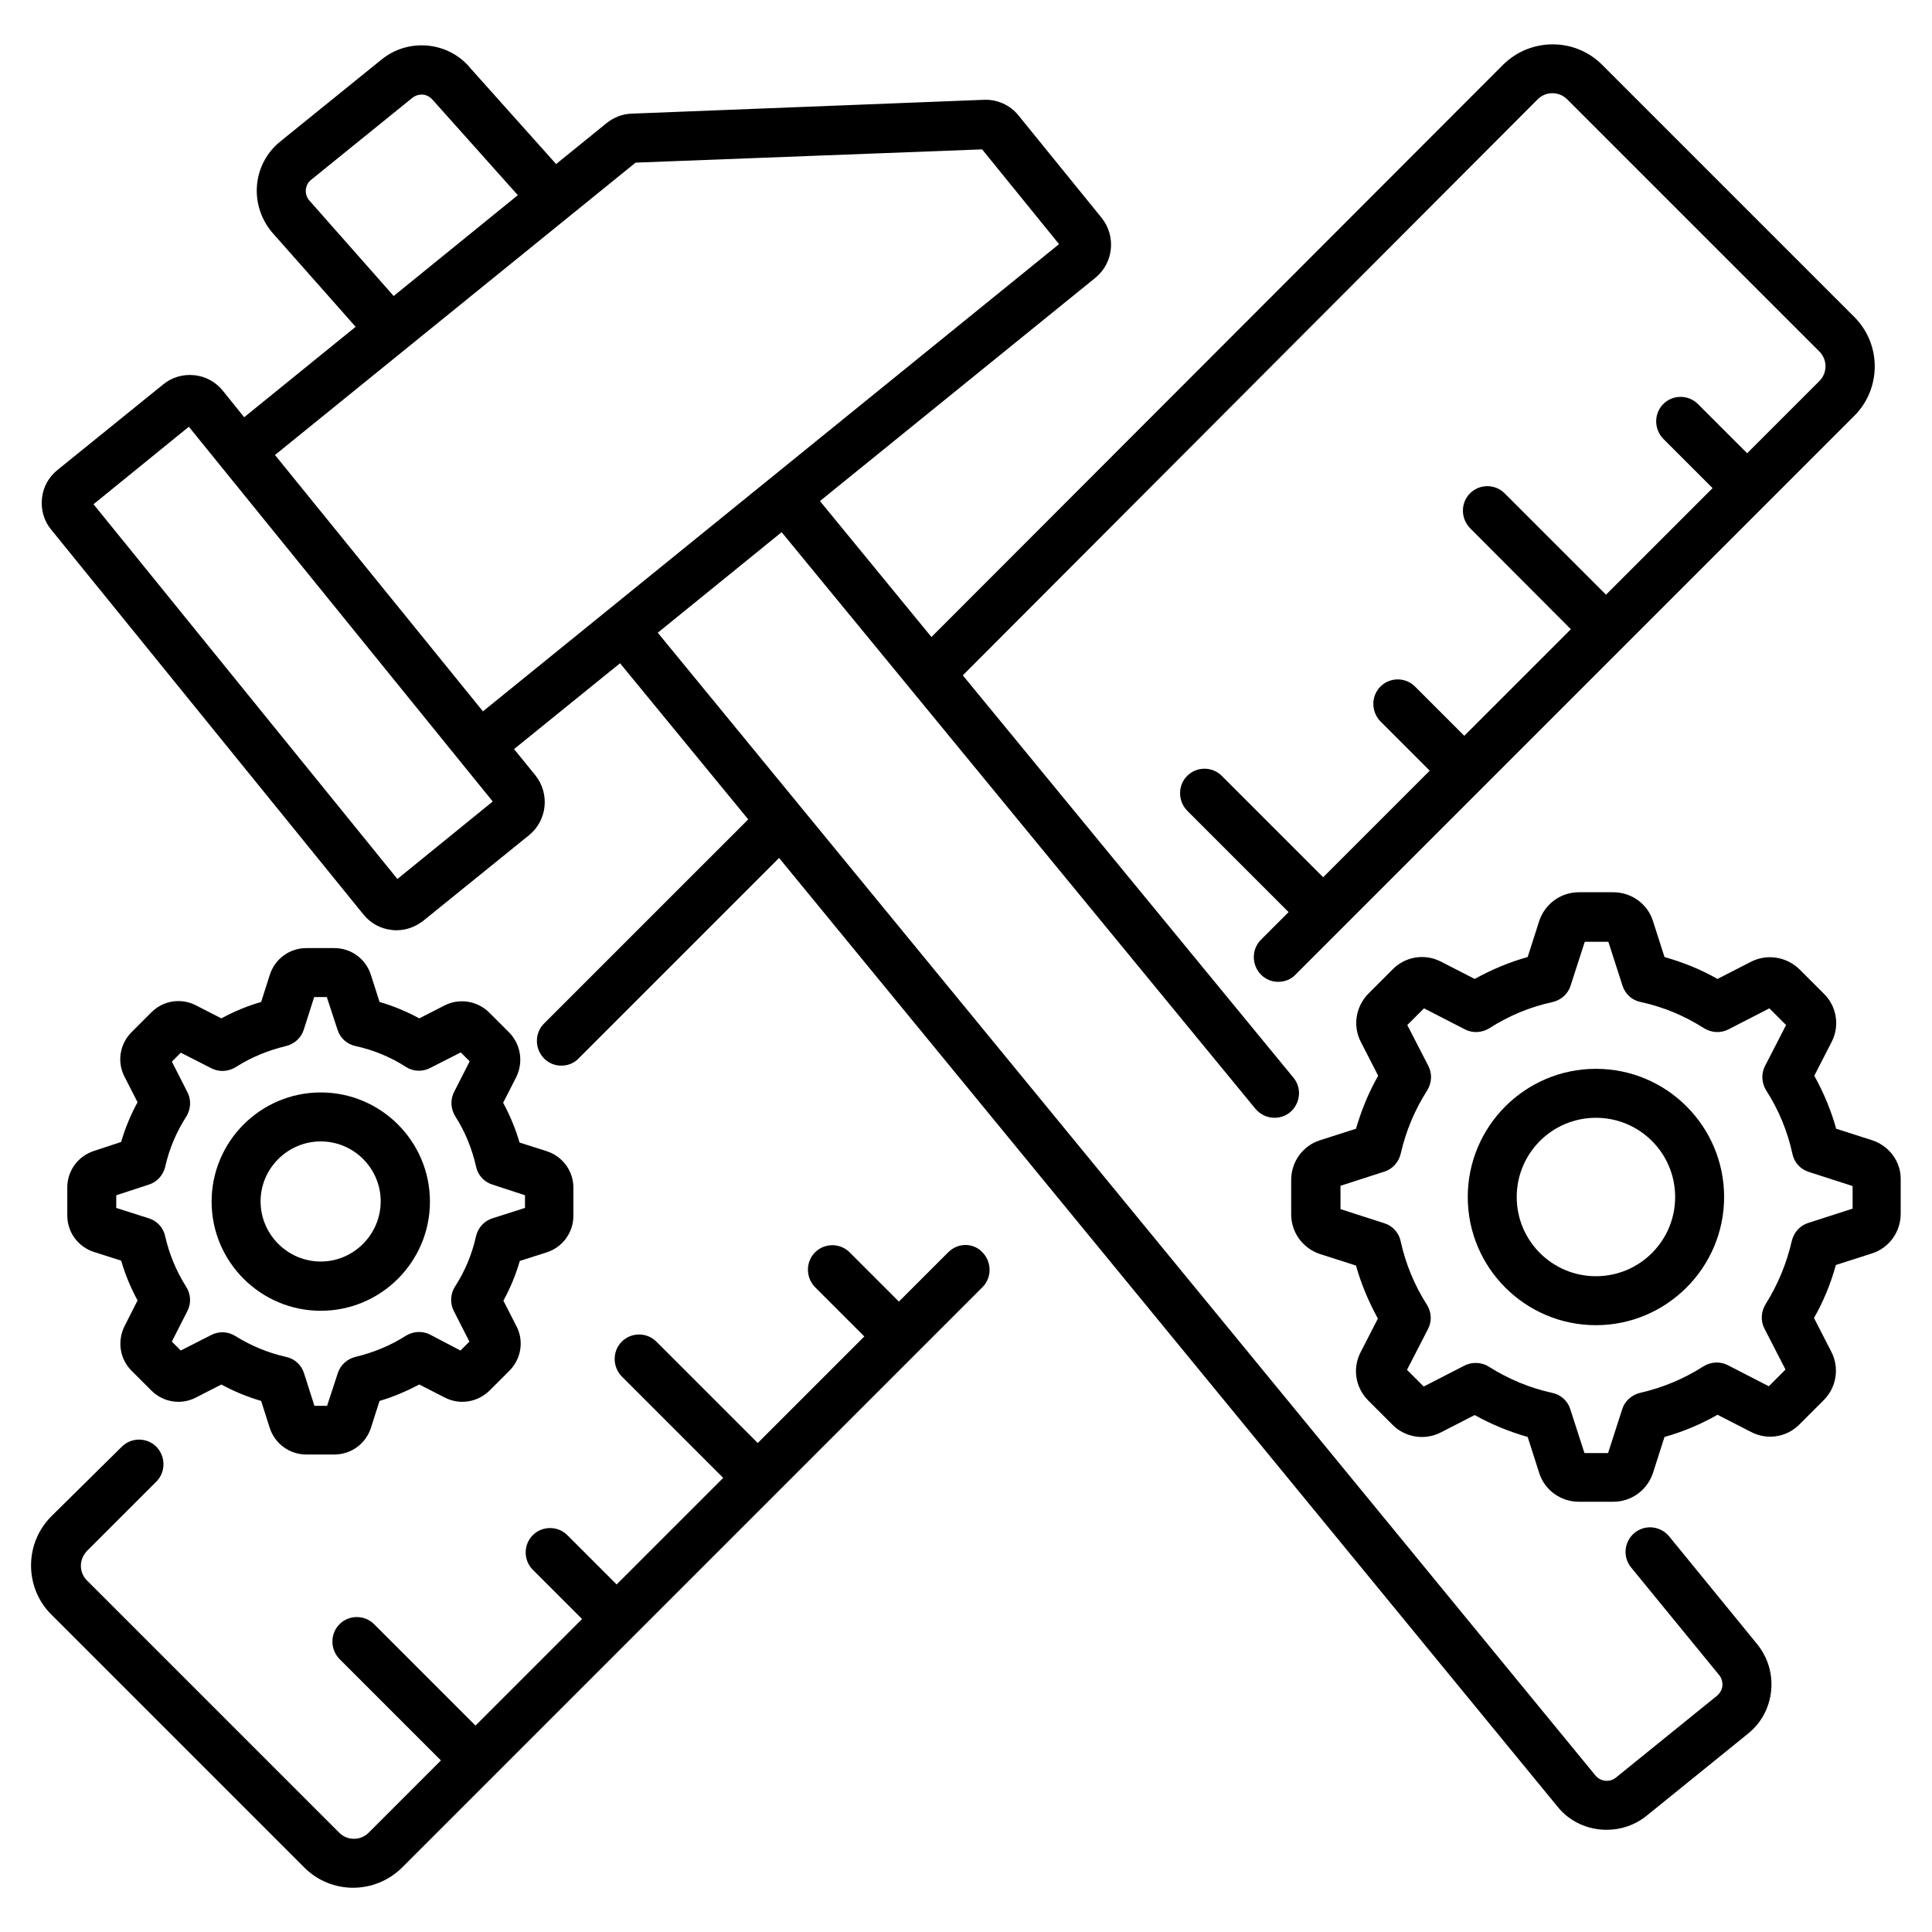 <?xml version="1.0" encoding="UTF-8"?>
<!-- Uploaded to: ICON Repo, www.svgrepo.com, Generator: ICON Repo Mixer Tools -->
<svg fill="#000000" width="800px" height="800px" version="1.1" viewBox="144 144 512 512" xmlns="http://www.w3.org/2000/svg">
 <g>
  <path d="m395.27 475.88-13.055 13.055-13.055-13.055c-2.519-2.519-6.641-2.519-9.16 0-2.519 2.519-2.519 6.641 0 9.238l13.055 13.055-28.242 28.242-26.871-26.871c-2.519-2.519-6.641-2.519-9.16 0-2.519 2.519-2.519 6.641 0 9.238l26.871 26.871-28.242 28.242-13.055-13.055c-2.519-2.519-6.641-2.519-9.16 0-2.519 2.519-2.519 6.641 0 9.16l13.055 13.055-28.242 28.242-26.871-26.871c-2.519-2.519-6.641-2.519-9.16 0-2.519 2.519-2.519 6.641 0 9.238l26.871 26.871-19.16 19.16c-2.137 2.137-5.648 2.137-7.785 0l-66.871-66.871c-1.07-1.07-1.602-2.441-1.602-3.894 0-1.449 0.609-2.824 1.602-3.894l18.398-18.398c2.519-2.519 2.519-6.641 0-9.238-2.519-2.519-6.641-2.519-9.16 0l-18.629 18.402c-3.512 3.512-5.418 8.168-5.418 13.055 0 4.887 1.91 9.617 5.418 13.055l66.871 66.871c3.586 3.66 8.316 5.492 13.051 5.492s9.465-1.832 13.055-5.418l153.74-153.74c2.519-2.519 2.519-6.641 0-9.238-2.445-2.594-6.492-2.594-9.086 0z"/>
  <path d="m586.33 551.14c-2.289-2.75-6.336-3.207-9.16-0.918-2.75 2.289-3.207 6.336-0.918 9.16l23.359 28.551c0.609 0.762 0.918 1.754 0.84 2.824-0.078 0.992-0.609 1.91-1.375 2.594l-26.871 21.754c-1.602 1.297-4.047 1.07-5.418-0.609l-248.47-302.82 32.824-26.641 125.57 152.82c1.297 1.527 3.129 2.367 5.039 2.367 1.449 0 2.902-0.457 4.121-1.449 2.75-2.289 3.207-6.414 0.918-9.16l-87.633-106.64 152.36-152.67c2.137-2.137 5.648-2.137 7.785 0l66.871 66.871c2.137 2.137 2.137 5.648 0 7.785l-19.16 19.16-13.055-13.055c-2.519-2.519-6.641-2.519-9.16 0-2.519 2.519-2.519 6.641 0 9.238l13.055 13.055-28.242 28.242-26.871-26.871c-2.519-2.519-6.641-2.519-9.16 0-2.519 2.519-2.519 6.641 0 9.238l26.715 26.789-28.242 28.242-13.055-13.055c-2.519-2.519-6.641-2.519-9.16 0s-2.519 6.641 0 9.238l13.055 13.055-28.242 28.242-26.871-26.871c-2.519-2.519-6.641-2.519-9.16 0s-2.519 6.641 0 9.238l26.871 26.871-7.328 7.328c-2.519 2.519-2.519 6.641 0 9.238 1.297 1.297 2.902 1.91 4.582 1.91s3.359-0.609 4.582-1.91l148.09-148.09c7.176-7.176 7.25-18.93 0-26.184l-66.871-66.871c-7.176-7.176-18.93-7.176-26.184 0l-151.52 151.68-29.543-36.031 72.977-59.16c4.809-3.894 5.574-10.992 1.68-15.879l-22.062-27.176c-2.215-2.75-5.648-4.273-9.16-4.121l-93.355 3.668c-2.441 0.078-4.734 0.992-6.641 2.519l-13.359 10.84-22.594-25.266c-2.824-3.512-6.871-5.648-11.297-6.106-4.504-0.457-8.855 0.84-12.367 3.664l-26.871 21.75c-7.254 5.879-8.32 16.488-2.289 23.895l22.289 25.191-29.543 23.969-5.648-7.023c-1.91-2.367-4.582-3.816-7.559-4.121-2.977-0.305-5.953 0.535-8.246 2.441l-28.016 22.672c-2.367 1.91-3.816 4.582-4.121 7.559-0.305 2.977 0.535 5.953 2.441 8.246l82.746 101.98c1.91 2.367 4.582 3.816 7.559 4.121 0.383 0.078 0.84 0.078 1.223 0.078 2.594 0 5.039-0.918 7.098-2.519l28.016-22.672c4.809-3.894 5.574-10.992 1.68-15.879l-5.648-6.945 28.09-22.746 33.969 41.375-54.117 54.113c-2.519 2.519-2.519 6.641 0 9.238 1.297 1.297 2.902 1.91 4.582 1.91s3.359-0.609 4.582-1.91l53.129-53.129 206.26 251.37c3.281 4.121 8.168 6.184 13.055 6.184 3.742 0 7.481-1.223 10.609-3.742l26.871-21.754c3.512-2.824 5.648-6.871 6.106-11.297 0.457-4.504-0.84-8.855-3.664-12.367zm-360.45-354.12c-1.297-1.602-1.07-4.047 0.535-5.344l26.871-21.754c0.762-0.609 1.754-0.918 2.824-0.84 0.992 0.078 1.91 0.609 2.75 1.602l22.367 25.039-32.898 26.719zm23.434 179.92-80.531-99.312 25.266-20.535 80.531 99.312zm22.672-44.426-55.113-67.938 95.57-77.48 91.832-3.512 20.383 25.113z"/>
  <path d="m640.15 446.18-9.543-3.055c-1.375-4.961-3.359-9.617-5.801-14.047l4.582-8.93c2.215-4.273 1.375-9.465-2.062-12.824l-6.414-6.414c-3.434-3.359-8.551-4.199-12.824-2.062l-8.93 4.582c-4.426-2.519-9.16-4.426-14.047-5.801l-3.055-9.543c-1.449-4.582-5.727-7.633-10.535-7.633h-9.082c-4.809 0-9.008 3.055-10.535 7.633l-3.055 9.543c-4.961 1.375-9.617 3.359-14.047 5.801l-8.93-4.582c-4.273-2.215-9.465-1.375-12.824 2.062l-6.414 6.414c-3.359 3.434-4.199 8.551-1.984 12.824l4.582 8.93c-2.519 4.426-4.426 9.082-5.879 14.047l-9.543 3.055c-4.582 1.449-7.633 5.727-7.633 10.535v9.082c0 4.809 3.055 9.008 7.633 10.535l9.543 3.055c1.375 4.887 3.359 9.617 5.801 14.047l-4.582 8.93c-2.215 4.273-1.375 9.391 2.062 12.824l6.414 6.414c3.359 3.359 8.551 4.199 12.824 1.984l8.93-4.582c4.504 2.519 9.238 4.426 14.047 5.801l3.055 9.543c1.449 4.582 5.727 7.633 10.535 7.633h9.082c4.809 0 9.008-3.055 10.535-7.633l3.055-9.543c4.961-1.375 9.617-3.359 14.047-5.879l8.93 4.582c4.273 2.215 9.465 1.375 12.824-2.062l6.414-6.414c3.359-3.359 4.199-8.551 1.984-12.824l-4.582-8.93c2.519-4.426 4.426-9.082 5.801-14.047l9.543-3.055c4.582-1.449 7.633-5.727 7.633-10.535v-9.082c0.078-4.652-2.977-8.852-7.555-10.379zm-5.344 18.168-11.602 3.742c-2.215 0.688-3.816 2.519-4.352 4.734-1.375 6.031-3.742 11.68-6.945 16.793-1.223 1.984-1.375 4.426-0.305 6.488l5.574 10.84-4.426 4.426-10.84-5.574c-2.062-1.07-4.504-0.918-6.488 0.305-5.113 3.281-10.762 5.648-16.793 7.023-2.215 0.535-4.047 2.137-4.734 4.352l-3.742 11.602h-6.258l-3.742-11.602c-0.688-2.215-2.519-3.894-4.809-4.352-5.953-1.297-11.602-3.664-16.793-6.945-1.91-1.223-4.426-1.297-6.414-0.305l-10.84 5.574-4.426-4.426 5.574-10.84c1.07-2.062 0.918-4.504-0.305-6.414-3.359-5.266-5.648-10.914-6.945-16.793-0.457-2.289-2.137-4.121-4.352-4.809l-11.602-3.742v-6.184l11.602-3.742c2.215-0.688 3.816-2.519 4.352-4.734 1.375-6.031 3.742-11.68 7.023-16.793 1.223-1.984 1.375-4.426 0.305-6.488l-5.574-10.84 4.426-4.426 10.84 5.574c2.062 1.07 4.504 0.918 6.488-0.305 5.113-3.281 10.762-5.648 16.793-6.945 2.215-0.535 4.047-2.137 4.734-4.352l3.742-11.602h6.258l3.742 11.602c0.688 2.215 2.519 3.894 4.809 4.352 6.031 1.297 11.68 3.664 16.793 6.945 1.984 1.223 4.426 1.375 6.488 0.305l10.84-5.574 4.426 4.426-5.574 10.84c-1.07 2.062-0.918 4.504 0.305 6.488 3.281 5.113 5.648 10.762 6.945 16.793 0.457 2.289 2.137 4.121 4.352 4.809l11.602 3.742v6.031z"/>
  <path d="m566.94 427.25c-18.777 0-33.969 15.266-33.969 33.969 0 18.777 15.266 33.969 33.969 33.969s33.969-15.266 33.969-33.969-15.188-33.969-33.969-33.969zm0 54.961c-11.602 0-20.992-9.391-20.992-20.992s9.391-20.992 20.992-20.992c11.602 0 20.992 9.391 20.992 20.992s-9.387 20.992-20.992 20.992z"/>
  <path d="m168.93 449c-4.273 1.375-7.098 5.269-7.098 9.695v7.406c0 4.426 2.824 8.32 7.098 9.695l7.176 2.289c1.07 3.664 2.519 7.176 4.352 10.535l-3.438 6.793c-1.984 3.969-1.297 8.703 1.832 11.832l5.266 5.266c3.129 3.129 7.938 3.894 11.832 1.832l6.719-3.434c3.359 1.832 6.871 3.281 10.535 4.352l2.289 7.176c1.375 4.199 5.266 7.023 9.695 7.023h7.406c4.426 0 8.32-2.824 9.695-7.023l2.289-7.176c3.664-1.07 7.176-2.594 10.535-4.352l6.719 3.434c3.969 2.062 8.703 1.297 11.91-1.832l5.266-5.266c3.129-3.129 3.894-7.938 1.832-11.832l-3.434-6.719c1.832-3.359 3.281-6.871 4.352-10.535l7.176-2.289c4.199-1.375 7.023-5.266 7.023-9.695v-7.406c0-4.426-2.824-8.32-7.098-9.695l-7.176-2.289c-1.07-3.664-2.519-7.176-4.352-10.535l3.434-6.719c1.984-3.969 1.297-8.703-1.832-11.91l-5.266-5.266c-3.129-3.129-7.938-3.894-11.832-1.91l-6.719 3.434c-3.359-1.832-6.871-3.281-10.535-4.352l-2.289-7.176c-1.375-4.273-5.266-7.098-9.695-7.098h-7.406c-4.426 0-8.32 2.824-9.695 7.098l-2.289 7.176c-3.664 1.07-7.176 2.519-10.535 4.352l-6.719-3.434c-3.969-2.062-8.703-1.297-11.832 1.832l-5.269 5.273c-3.129 3.129-3.894 7.938-1.832 11.832l3.434 6.719c-1.832 3.359-3.281 6.871-4.352 10.535zm14.504 8.934c2.215-0.688 3.816-2.519 4.352-4.734 1.07-4.809 2.977-9.238 5.574-13.281 1.223-1.984 1.375-4.426 0.305-6.488l-4.121-8.09 2.367-2.367 8.09 4.121c2.062 1.07 4.504 0.918 6.488-0.305 4.047-2.594 8.551-4.426 13.281-5.574 2.215-0.535 4.047-2.137 4.734-4.352l2.75-8.625h3.359l2.824 8.625c0.688 2.215 2.519 3.894 4.809 4.352 4.809 1.07 9.238 2.902 13.281 5.496 1.984 1.297 4.426 1.375 6.488 0.305l8.09-4.121 2.367 2.367-4.121 8.09c-1.07 2.062-0.918 4.504 0.305 6.488 2.594 4.047 4.426 8.551 5.496 13.281 0.457 2.289 2.137 4.121 4.352 4.809l8.625 2.824v3.359l-8.625 2.75c-2.215 0.688-3.816 2.519-4.352 4.734-1.07 4.809-2.902 9.238-5.574 13.359-1.223 1.91-1.375 4.426-0.305 6.488l4.121 8.09-2.367 2.367-8.016-4.199c-2.062-1.07-4.504-0.918-6.488 0.305-4.047 2.594-8.551 4.426-13.281 5.574-2.215 0.535-4.047 2.137-4.734 4.352l-2.824 8.625h-3.359l-2.75-8.625c-0.688-2.215-2.519-3.894-4.809-4.352-4.734-1.07-9.16-2.902-13.359-5.496-1.91-1.223-4.352-1.375-6.414-0.305l-8.09 4.121-2.367-2.367 4.121-8.09c1.07-2.062 0.918-4.504-0.305-6.414-2.668-4.199-4.5-8.703-5.566-13.359-0.457-2.289-2.137-4.121-4.352-4.809l-8.625-2.746v-3.359z"/>
  <path d="m229.01 491.37c15.953 0 28.93-12.977 28.93-28.93s-12.977-28.93-28.93-28.93c-15.953 0-28.93 12.977-28.93 28.93s12.977 28.93 28.93 28.93zm0-44.883c8.777 0 15.879 7.176 15.879 15.879 0 8.777-7.176 15.953-15.879 15.953-8.777 0-15.953-7.176-15.953-15.953 0-8.707 7.176-15.879 15.953-15.879z"/>
 </g>
</svg>